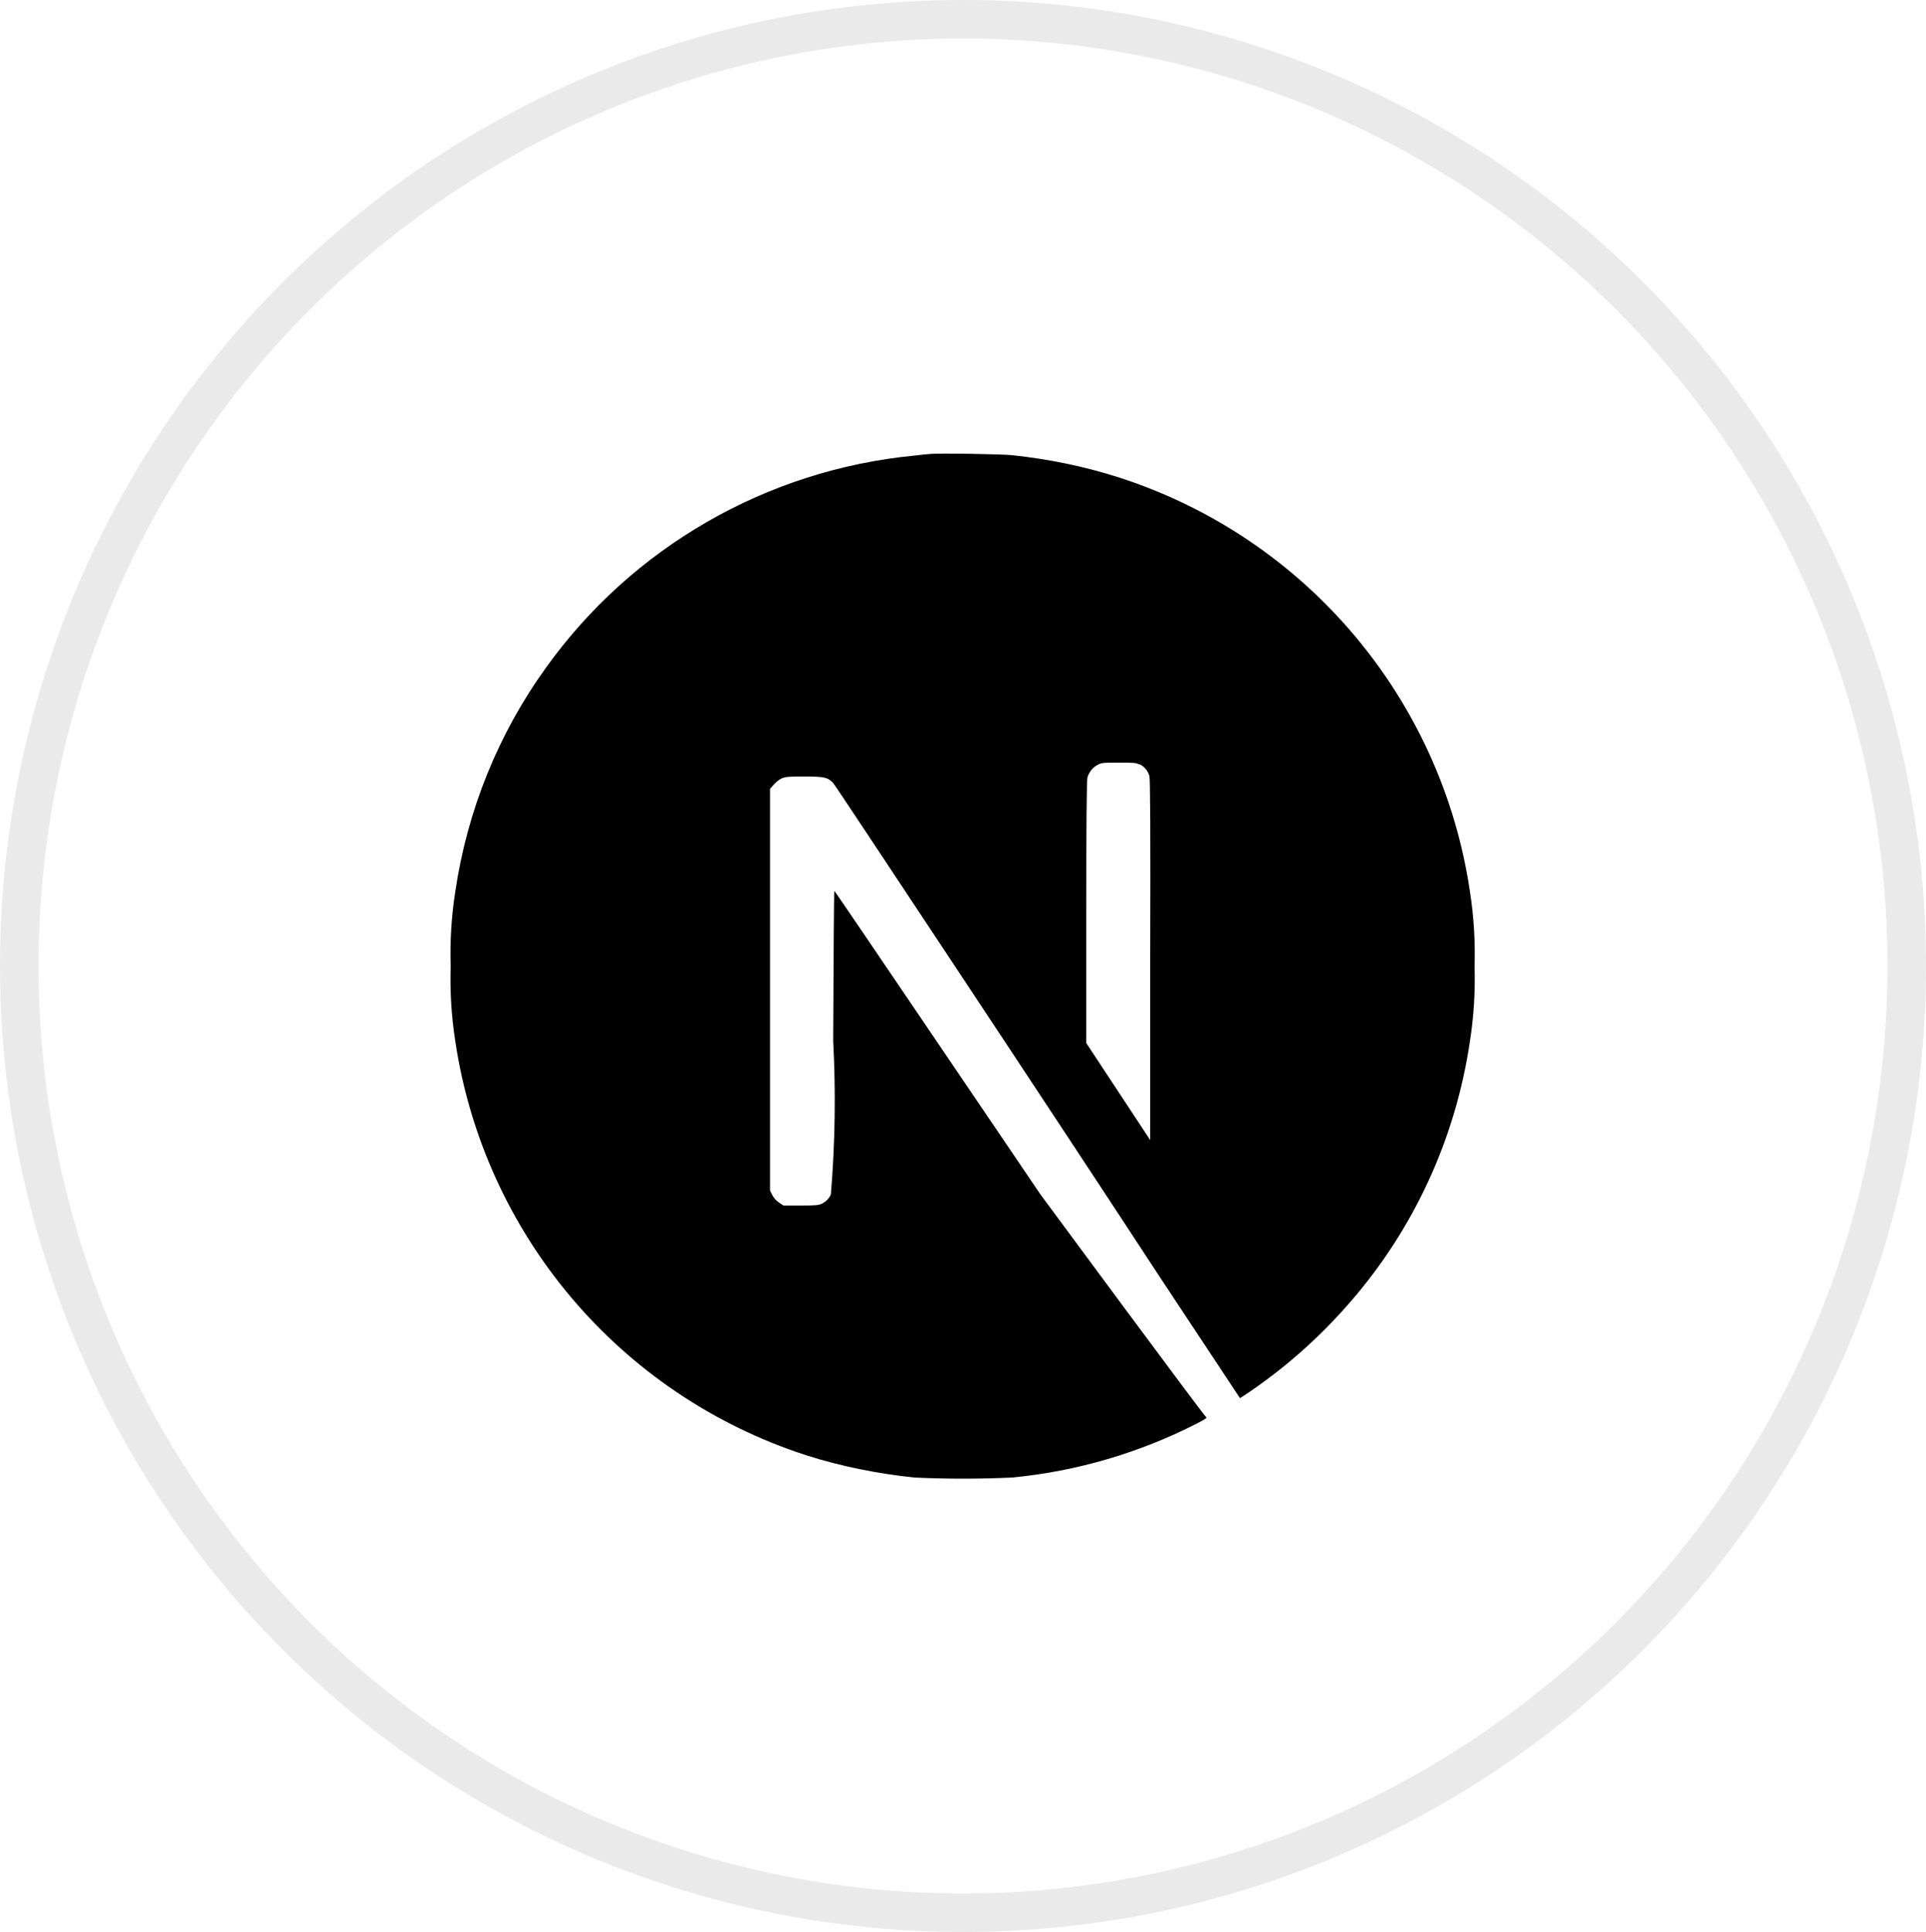 <?xml version="1.0" encoding="UTF-8"?><svg id="a" xmlns="http://www.w3.org/2000/svg" width="50" height="50.17" xmlns:xlink="http://www.w3.org/1999/xlink" viewBox="0 0 50 50.17"><defs><style>.g,.h{fill:none;}.h{stroke:#eaeaea;stroke-miterlimit:10;}.i{clip-path:url(#c);}</style><clipPath id="c"><rect class="g" width="50" height="50.17"/></clipPath></defs><g id="b" transform="translate(0 0)"><g class="i"><g id="d"><ellipse id="e" class="h" cx="25" cy="25.08" rx="24.5" ry="24.58"/><path id="f" d="M24.13,11.79c-.06,0-.24,.02-.4,.04-3.83,.37-7.32,2.38-9.56,5.51-1.24,1.72-2.04,3.71-2.35,5.81-.1,.64-.14,1.29-.12,1.94-.02,.65,.02,1.3,.12,1.94,.75,5.02,4.27,9.18,9.1,10.75,.91,.29,1.86,.48,2.81,.58,.85,.04,1.7,.04,2.55,0,1.67-.16,3.3-.64,4.79-1.4,.23-.12,.27-.15,.24-.17s-1-1.32-2.17-2.9l-2.13-2.88-2.67-3.94c-1.47-2.17-2.67-3.94-2.68-3.94s-.02,1.75-.03,3.89c.07,1.33,.05,2.66-.06,3.99-.04,.1-.13,.19-.23,.24-.08,.04-.16,.05-.55,.05h-.45l-.12-.08c-.07-.05-.13-.11-.17-.19l-.06-.12v-10.43l.09-.1c.05-.06,.12-.12,.19-.16,.11-.05,.15-.06,.6-.06,.53,0,.62,.02,.76,.17,.04,.04,1.48,2.22,3.21,4.83s4.09,6.19,5.24,7.95l2.11,3.19,.11-.07c1.01-.67,1.93-1.48,2.73-2.4,1.68-1.92,2.76-4.28,3.13-6.8,.1-.64,.14-1.29,.12-1.94,.02-.65-.02-1.3-.12-1.94-.74-5.02-4.27-9.19-9.1-10.75-.9-.29-1.83-.48-2.77-.58-.25-.03-1.97-.06-2.18-.03h0Zm5.45,8.05c.13,.06,.22,.17,.26,.31,.02,.07,.03,1.51,.02,4.77v4.68l-.83-1.26-.83-1.26v-3.4c0-2.2,.01-3.43,.03-3.49,.04-.14,.13-.26,.26-.33,.11-.06,.15-.06,.55-.06,.39,0,.45,0,.54,.05"/></g></g></g></svg>